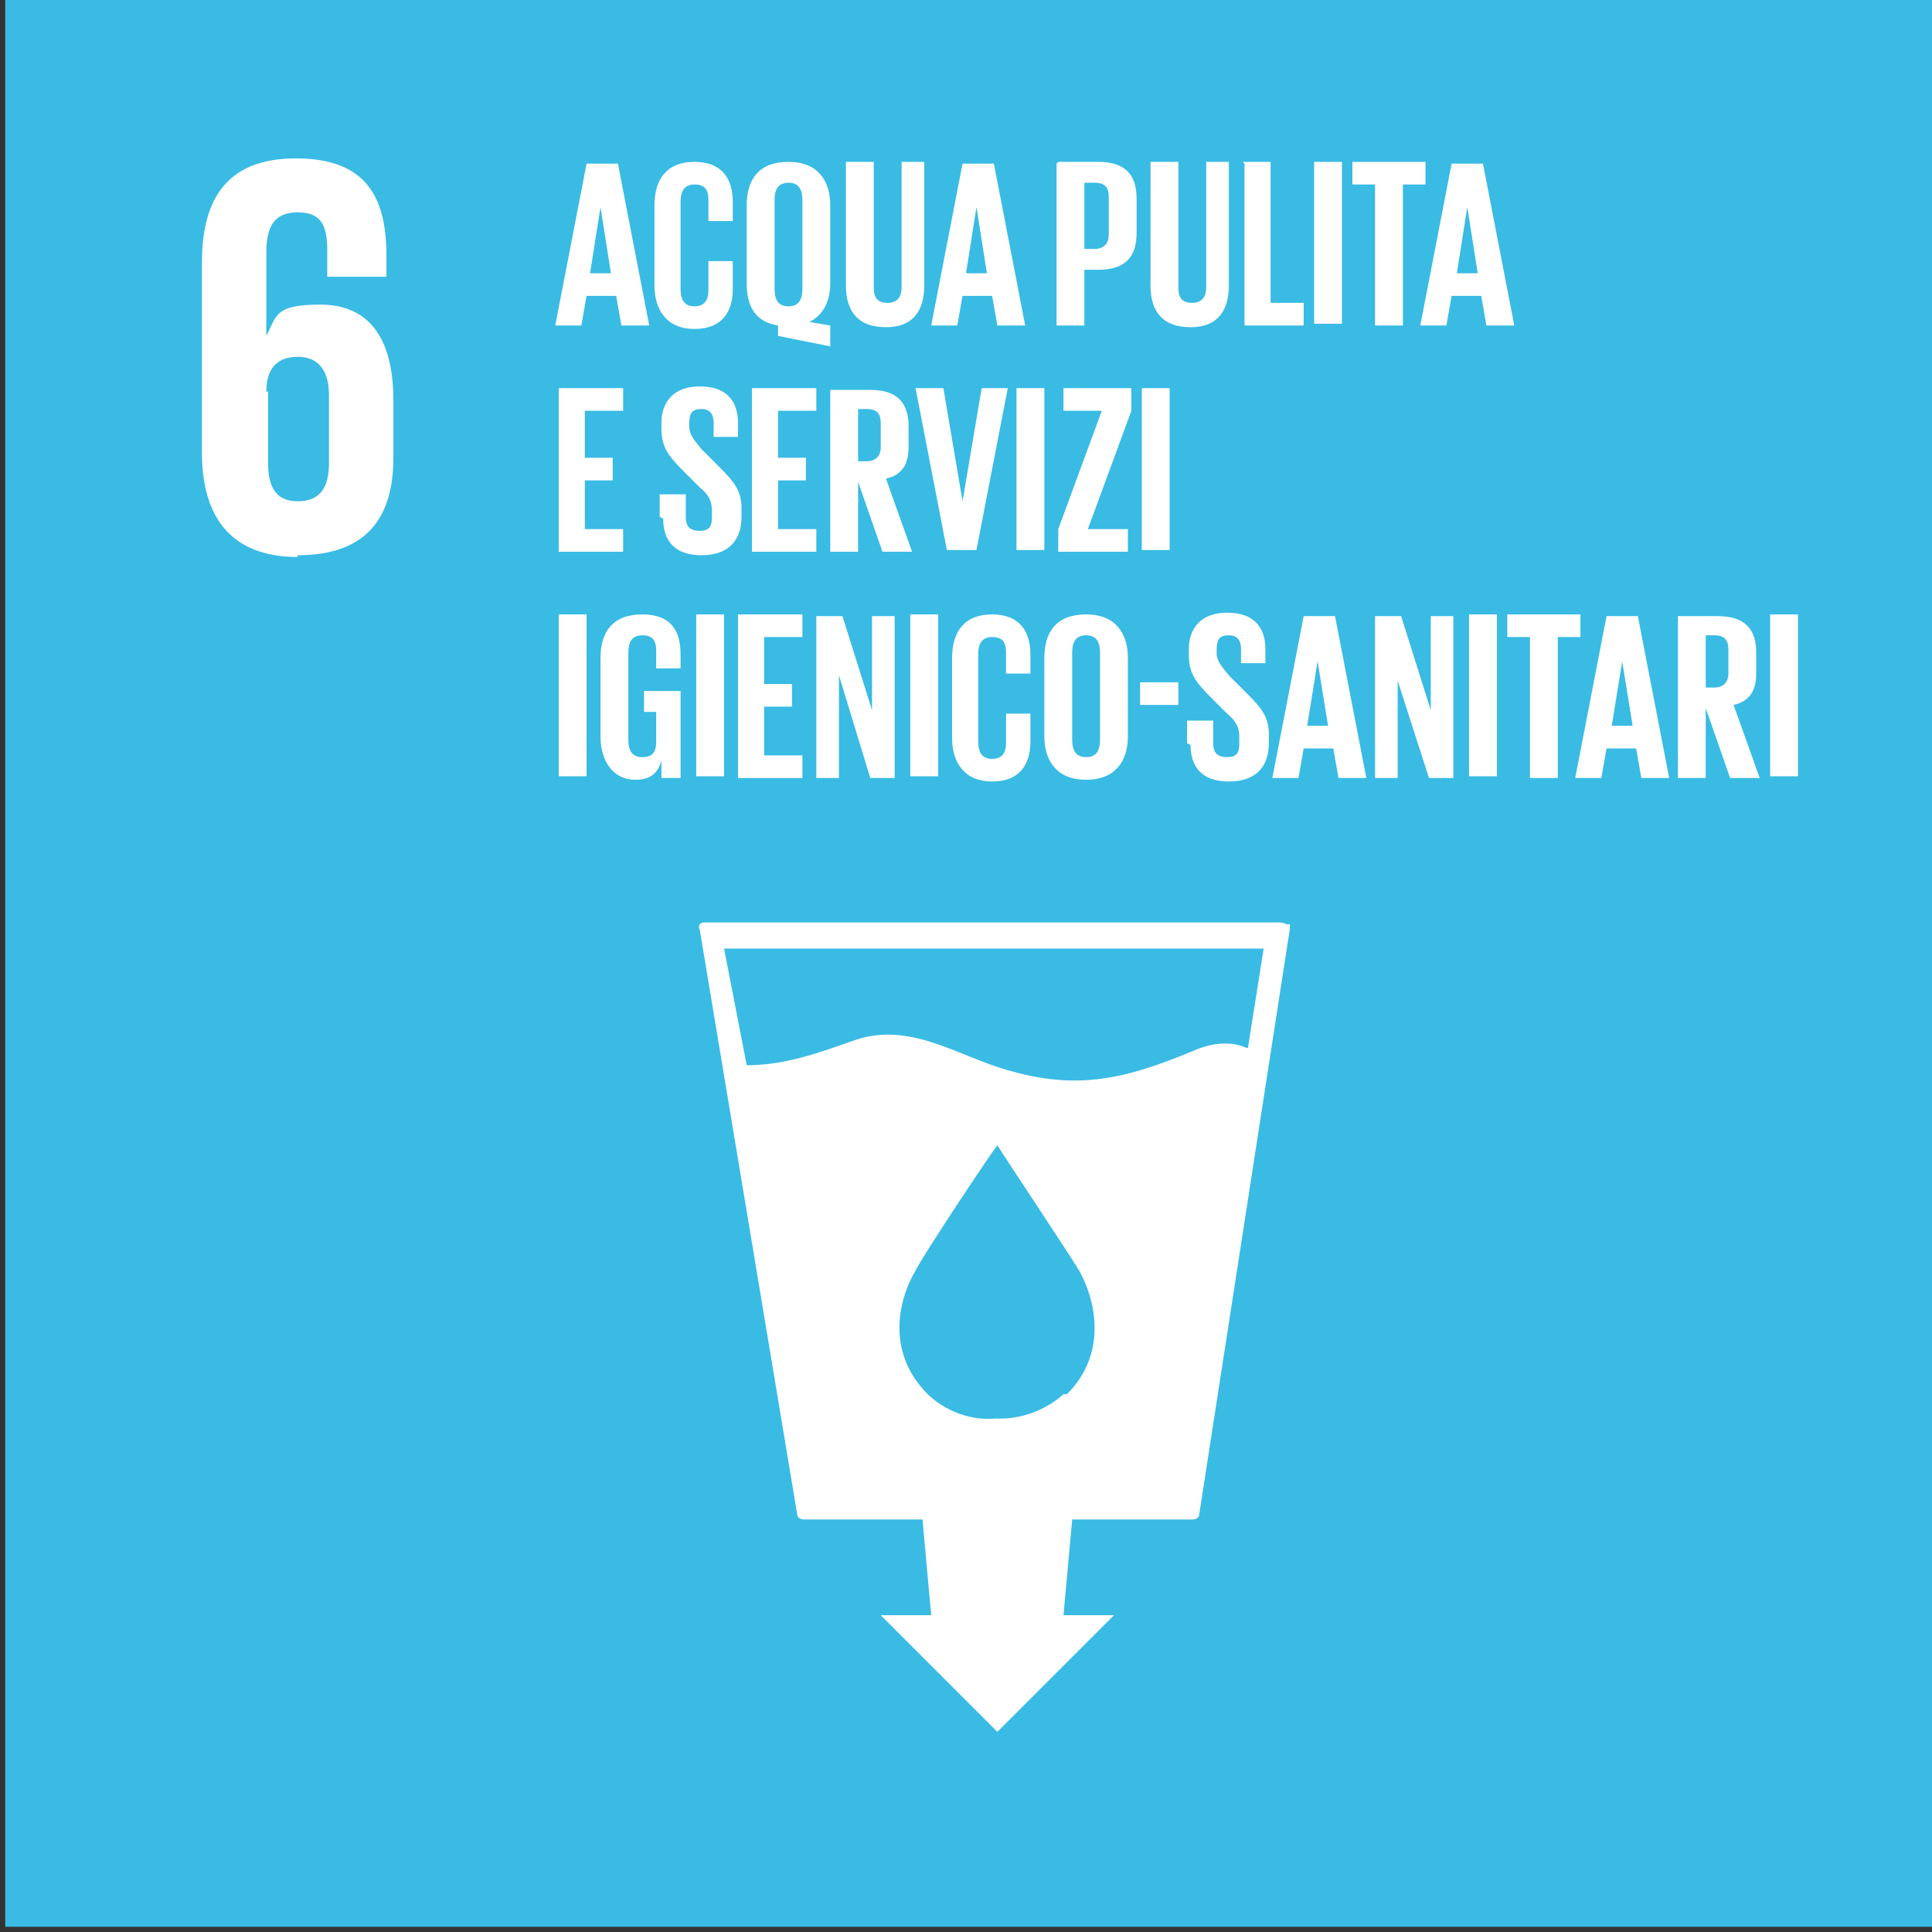 <?xml version="1.0" encoding="UTF-8"?>
<svg xmlns="http://www.w3.org/2000/svg" width="111" height="111" viewBox="0 0 111 111" fill="none">
  <rect x="0" y="0" width="111" height="111" fill="#333333" stroke="none"/>
  <path d="M111.001 0H0.301V110.7H111.001V0Z" fill="#39BBE4"></path>
  <path d="M15.301 22.5C15.301 21.2 15.901 20.5 17.101 20.5C18.301 20.5 18.901 21.3 18.901 22.7V26.6C18.901 28 18.401 28.8 17.101 28.8C15.801 28.8 15.401 27.9 15.401 26.6V22.5H15.301ZM17.101 31.9C21.101 31.9 22.601 29.7 22.601 26.3V23C22.601 19.3 21.101 17.5 18.401 17.5C15.701 17.5 15.901 18.2 15.301 19.3V14.5C15.301 13.1 15.701 12.2 17.101 12.2C18.501 12.2 18.801 13 18.801 14.4V15.9H22.201V14.7C22.201 11.4 21.101 9.1 17.001 9.1C12.901 9.1 11.601 11.6 11.601 15.1V26C11.601 29.5 13.101 32 17.101 32V31.9Z" fill="white"></path>
  <path d="M71.601 60.2C70.701 59.8 69.601 59.9 68.501 60.4C64.401 62.1 61.601 62.7 57.301 61.3C54.601 60.4 52.001 58.7 49.001 59.8C47.001 60.5 45.101 61.2 42.901 61.2L41.601 54.5H72.601L71.701 60.2H71.601ZM61.101 80.1C61.101 80.1 59.601 81.6 57.201 81.5C54.801 81.7 53.301 80.1 53.301 80.1C50.801 77.6 51.701 74.5 52.601 73C53.101 72 56.901 66.3 57.301 65.8C57.601 66.3 61.401 72 62.001 73C62.901 74.6 63.701 77.7 61.301 80.1H61.101ZM73.901 53.1C73.901 53.1 73.701 53 73.601 53H40.501C40.401 53 40.301 53 40.201 53.1C40.201 53.1 40.101 53.3 40.201 53.4L45.801 87C45.801 87.2 46.001 87.3 46.201 87.3H53.001L53.501 92.8H50.601L57.301 99.5L64.001 92.8H61.101L61.601 87.3H68.501C68.701 87.3 68.901 87.2 68.901 87L74.101 53.4V53.1H73.901Z" fill="white"></path>
  <path d="M33.801 15.7H35.101L34.501 11.9L33.901 15.7H33.801ZM31.901 18.7L33.701 9.4H35.501L37.301 18.7H35.701L35.401 17H33.701L33.401 18.7H31.901Z" fill="white"></path>
  <path d="M37.601 16.3V11.8C37.601 10.3 38.301 9.3 39.901 9.3C41.501 9.3 42.101 10.3 42.101 11.6V12.7H40.701V11.5C40.701 10.9 40.501 10.6 39.901 10.6C39.301 10.6 39.101 11 39.101 11.6V16.6C39.101 17.2 39.301 17.6 39.901 17.6C40.501 17.6 40.701 17.2 40.701 16.7V15H42.101V16.6C42.101 17.9 41.501 18.9 39.901 18.9C38.301 18.9 37.601 17.8 37.601 16.4V16.3Z" fill="white"></path>
  <path d="M46.101 16.6V11.5C46.101 10.9 45.901 10.5 45.301 10.5C44.701 10.5 44.501 10.9 44.501 11.5V16.6C44.501 17.2 44.701 17.6 45.301 17.6C45.901 17.6 46.101 17.2 46.101 16.6ZM44.701 19.3V18.7C43.401 18.5 42.901 17.6 42.901 16.3V11.8C42.901 10.3 43.601 9.3 45.301 9.3C47.001 9.3 47.701 10.4 47.701 11.8V16.3C47.701 17.3 47.301 18.1 46.501 18.5L47.701 18.7V19.9L44.701 19.3Z" fill="white"></path>
  <path d="M53.101 9.3V16.4C53.101 17.8 52.501 18.8 50.901 18.8C49.301 18.8 48.601 17.9 48.601 16.4V9.3H50.201V16.5C50.201 17.1 50.401 17.4 51.001 17.4C51.601 17.4 51.801 17 51.801 16.5V9.3H53.201H53.101Z" fill="white"></path>
  <path d="M55.401 15.7H56.701L56.101 11.9L55.501 15.7H55.401ZM53.501 18.7L55.301 9.4H57.101L58.901 18.7H57.301L57.001 17H55.301L55.001 18.7H53.501Z" fill="white"></path>
  <path d="M62.301 10.6V14.3H62.901C63.401 14.3 63.701 14 63.701 13.5V11.3C63.701 10.8 63.501 10.5 62.901 10.5H62.301V10.6ZM60.801 9.3H63.101C64.701 9.3 65.301 10.1 65.301 11.4V13.4C65.301 14.7 64.701 15.5 63.101 15.5H62.301V18.7H60.701V9.4L60.801 9.3Z" fill="white"></path>
  <path d="M70.601 9.3V16.4C70.601 17.8 70.001 18.8 68.401 18.8C66.801 18.8 66.101 17.9 66.101 16.4V9.3H67.701V16.5C67.701 17.1 67.901 17.4 68.501 17.4C69.101 17.4 69.301 17 69.301 16.5V9.3H70.801H70.601Z" fill="white"></path>
  <path d="M71.401 9.3H73.001V17.4H74.901V18.7H71.501V9.4L71.401 9.3Z" fill="white"></path>
  <path d="M77.101 9.3H75.501V18.6H77.101V9.3Z" fill="white"></path>
  <path d="M77.701 9.3H81.901V10.6H80.601V18.7H79.001V10.6H77.701V9.3Z" fill="white"></path>
  <path d="M83.601 15.7H84.901L84.301 11.9L83.701 15.7H83.601ZM81.601 18.7L83.401 9.4H85.201L87.001 18.7H85.401L85.101 17H83.401L83.101 18.7H81.601Z" fill="white"></path>
  <path d="M32.101 22.3H35.801V23.6H33.601V26.3H35.201V27.6H33.601V30.4H35.801V31.7H32.101V22.3Z" fill="white"></path>
  <path d="M37.901 29.7V28.4H39.401V29.7C39.401 30.2 39.601 30.5 40.201 30.5C40.801 30.5 40.901 30.2 40.901 29.7V29.3C40.901 28.8 40.701 28.4 40.201 28L39.301 27.1C38.401 26.2 38.001 25.7 38.001 24.6V24.3C38.001 23.1 38.701 22.2 40.201 22.2C41.701 22.2 42.401 23 42.401 24.3V25.1H41.001V24.3C41.001 23.8 40.801 23.5 40.301 23.5C39.801 23.5 39.601 23.7 39.601 24.3V24.5C39.601 25 39.901 25.3 40.301 25.8L41.301 26.8C42.201 27.7 42.601 28.2 42.601 29.2V29.7C42.601 31 41.901 31.9 40.301 31.9C38.701 31.9 38.101 31 38.101 29.8L37.901 29.7Z" fill="white"></path>
  <path d="M43.201 22.3H46.901V23.6H44.701V26.3H46.301V27.6H44.701V30.4H46.901V31.7H43.201V22.3Z" fill="white"></path>
  <path d="M49.301 23.6V26.5H49.801C50.301 26.5 50.601 26.2 50.601 25.7V24.3C50.601 23.8 50.401 23.5 49.801 23.5H49.301V23.6ZM49.301 27.4V31.7H47.701V22.4H50.001C51.601 22.4 52.201 23.2 52.201 24.5V25.7C52.201 26.7 51.801 27.3 50.901 27.5L52.401 31.7H50.701L49.201 27.4H49.301Z" fill="white"></path>
  <path d="M57.901 22.3L56.101 31.6H54.401L52.601 22.3H54.201L55.301 28.8L56.401 22.3H57.901Z" fill="white"></path>
  <path d="M60.001 22.3H58.401V31.6H60.001V22.3Z" fill="white"></path>
  <path d="M62.401 30.4H64.801V31.7H60.801V30.4L63.301 23.6H61.101V22.3H65.001V23.6L62.501 30.4H62.401Z" fill="white"></path>
  <path d="M67.201 22.3H65.601V31.6H67.201V22.3Z" fill="white"></path>
  <path d="M33.701 35.3H32.101V44.6H33.701V35.3Z" fill="white"></path>
  <path d="M36.901 39.7H39.101V44.7H38.001V43.7C37.801 44.4 37.401 44.8 36.501 44.8C35.201 44.8 34.501 43.7 34.501 42.3V37.8C34.501 36.3 35.201 35.3 36.901 35.3C38.601 35.3 39.101 36.3 39.101 37.6V38.4H37.701V37.4C37.701 36.8 37.501 36.5 36.901 36.5C36.301 36.5 36.101 36.9 36.101 37.5V42.5C36.101 43.1 36.301 43.5 36.901 43.5C37.501 43.5 37.701 43.2 37.701 42.6V40.9H37.001V39.7H36.901Z" fill="white"></path>
  <path d="M41.601 35.3H40.001V44.6H41.601V35.3Z" fill="white"></path>
  <path d="M42.401 35.3H46.101V36.6H43.901V39.3H45.501V40.6H43.901V43.4H46.101V44.7H42.401V35.3Z" fill="white"></path>
  <path d="M48.201 38.8V44.7H46.901V35.4H48.401L50.101 40.8V35.4H51.401V44.7H50.001L48.201 38.8Z" fill="white"></path>
  <path d="M53.901 35.3H52.301V44.6H53.901V35.3Z" fill="white"></path>
  <path d="M54.701 42.3V37.8C54.701 36.3 55.401 35.3 57.001 35.3C58.601 35.3 59.201 36.3 59.201 37.6V38.7H57.801V37.5C57.801 36.9 57.601 36.6 57.001 36.6C56.401 36.6 56.201 37 56.201 37.6V42.6C56.201 43.2 56.401 43.6 57.001 43.6C57.601 43.6 57.801 43.2 57.801 42.7V41H59.201V42.6C59.201 43.9 58.601 44.9 57.001 44.9C55.401 44.9 54.701 43.8 54.701 42.4V42.3Z" fill="white"></path>
  <path d="M63.201 42.5V37.5C63.201 36.9 63.001 36.5 62.401 36.5C61.801 36.5 61.601 36.9 61.601 37.5V42.5C61.601 43.1 61.801 43.5 62.401 43.5C63.001 43.5 63.201 43.1 63.201 42.5ZM60.001 42.3V37.8C60.001 36.3 60.701 35.3 62.401 35.3C64.101 35.3 64.801 36.4 64.801 37.8V42.3C64.801 43.7 64.101 44.8 62.401 44.8C60.701 44.8 60.001 43.7 60.001 42.3Z" fill="white"></path>
  <path d="M67.701 39.2H65.501V40.5H67.701V39.2Z" fill="white"></path>
  <path d="M68.201 42.7V41.4H69.701V42.7C69.701 43.2 69.901 43.5 70.501 43.5C71.101 43.5 71.201 43.2 71.201 42.7V42.3C71.201 41.8 71.001 41.4 70.501 41L69.601 40.1C68.701 39.2 68.301 38.7 68.301 37.6V37.3C68.301 36.1 69.001 35.2 70.501 35.2C72.001 35.2 72.701 36 72.701 37.3V38.1H71.301V37.3C71.301 36.8 71.101 36.5 70.601 36.5C70.101 36.5 69.901 36.7 69.901 37.3V37.5C69.901 38 70.201 38.3 70.601 38.8L71.601 39.8C72.501 40.7 72.901 41.2 72.901 42.2V42.7C72.901 44 72.201 44.9 70.601 44.9C69.001 44.9 68.401 44 68.401 42.8L68.201 42.7Z" fill="white"></path>
  <path d="M75.001 41.7H76.301L75.701 38L75.101 41.7H75.001ZM73.101 44.7L74.901 35.4H76.701L78.501 44.7H76.901L76.601 43H74.901L74.601 44.7H73.101Z" fill="white"></path>
  <path d="M80.301 38.8V44.7H79.001V35.4H80.501L82.201 40.8V35.4H83.501V44.7H82.101L80.201 38.8H80.301Z" fill="white"></path>
  <path d="M86.001 35.3H84.401V44.6H86.001V35.3Z" fill="white"></path>
  <path d="M86.601 35.3H90.801V36.6H89.501V44.7H87.901V36.6H86.601V35.3Z" fill="white"></path>
  <path d="M92.501 41.7H93.801L93.201 38L92.601 41.7H92.501ZM90.501 44.7L92.301 35.4H94.101L95.901 44.7H94.301L94.001 43H92.301L92.001 44.7H90.501Z" fill="white"></path>
  <path d="M98.001 36.6V39.5H98.501C99.001 39.5 99.301 39.2 99.301 38.7V37.3C99.301 36.8 99.101 36.5 98.501 36.5H98.001V36.6ZM98.001 40.4V44.7H96.401V35.4H98.701C100.301 35.4 100.901 36.2 100.901 37.5V38.7C100.901 39.7 100.501 40.3 99.601 40.5L101.101 44.7H99.401L97.901 40.4H98.001Z" fill="white"></path>
  <path d="M103.301 35.3H101.701V44.6H103.301V35.3Z" fill="white"></path>
</svg>
